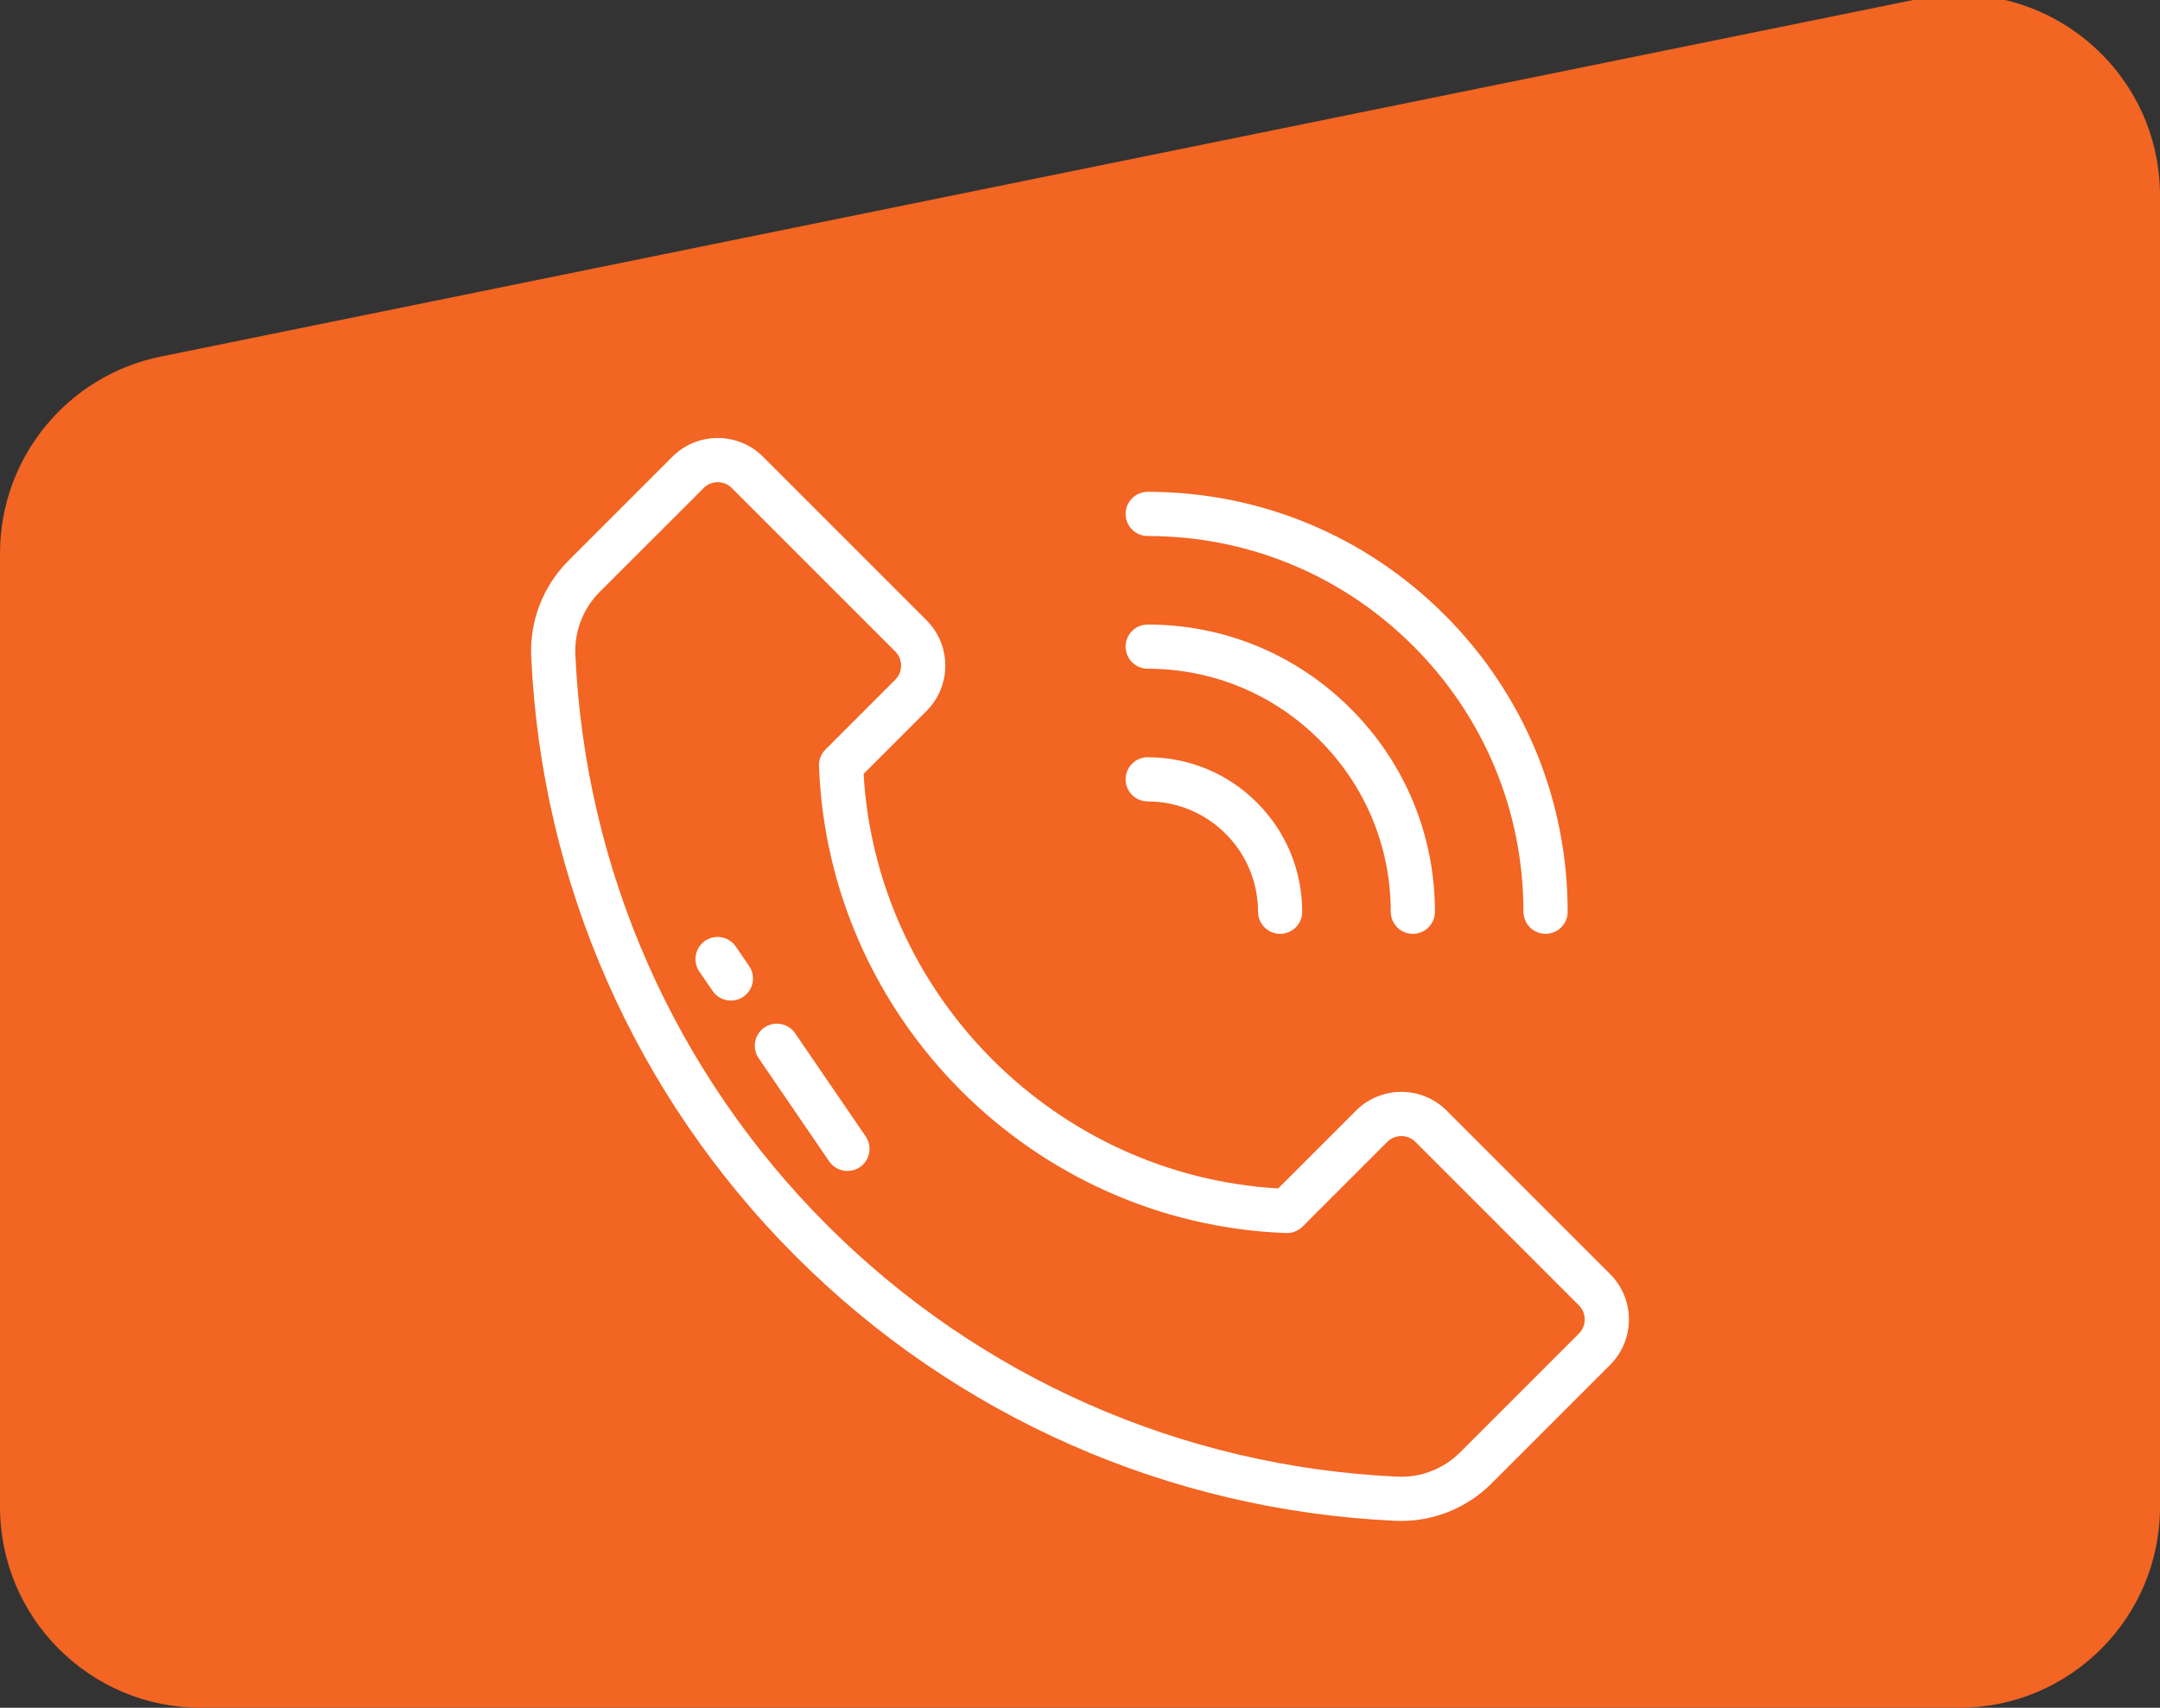 <svg width="86" height="68" viewBox="0 0 86 68" fill="none" xmlns="http://www.w3.org/2000/svg">
<rect x="0" y="0" width="86" height="68" fill="#333333" stroke="none"/>
<g clip-path="url(#clip0_178_192)">
<path d="M0 22.036C0 18.233 2.678 14.955 6.405 14.197L76.405 -0.047C81.362 -1.056 86 2.733 86 7.792V60C86 64.418 82.418 68 78 68H8C3.582 68 0 64.418 0 60V22.036Z" fill="#F26522"/>
<g clip-path="url(#clip1_178_192)">
<path d="M57.6 44.224C56.604 43.228 54.984 43.227 53.988 44.224L50.891 47.32C42.046 46.807 34.898 39.659 34.384 30.814L36.89 28.308C37.886 27.313 37.886 25.693 36.89 24.697L30.381 18.188C29.899 17.706 29.258 17.44 28.576 17.44C27.893 17.44 27.252 17.706 26.77 18.188L22.628 22.33C21.624 23.334 21.086 24.722 21.15 26.14C21.558 35.158 25.298 43.64 31.682 50.023C38.065 56.406 46.546 60.146 55.564 60.555C55.64 60.559 55.717 60.56 55.792 60.56C57.13 60.56 58.425 60.027 59.375 59.077L64.108 54.344C65.104 53.348 65.104 51.728 64.108 50.732L57.6 44.224ZM62.864 53.099L58.13 57.833C57.475 58.488 56.566 58.842 55.644 58.797C47.066 58.408 38.998 54.85 32.927 48.779C26.855 42.706 23.296 34.639 22.908 26.061C22.866 25.136 23.218 24.23 23.872 23.575L28.015 19.433C28.164 19.283 28.363 19.2 28.576 19.2C28.788 19.2 28.987 19.283 29.137 19.433L35.645 25.941C35.955 26.25 35.955 26.754 35.645 27.064L32.865 29.845C32.692 30.017 32.598 30.255 32.608 30.499C32.974 40.561 41.144 48.731 51.206 49.097C51.452 49.105 51.688 49.013 51.861 48.84L55.233 45.468C55.542 45.159 56.046 45.159 56.355 45.468L62.864 51.977C63.173 52.286 63.173 52.79 62.864 53.099V53.099Z" fill="white"/>
<path d="M45.696 30.151C45.211 30.151 44.817 30.544 44.816 31.03C44.816 31.516 45.209 31.91 45.695 31.911C46.869 31.914 47.971 32.371 48.8 33.2C49.629 34.029 50.086 35.131 50.088 36.304C50.089 36.79 50.483 37.183 50.968 37.183H50.969C51.455 37.182 51.849 36.787 51.848 36.302C51.845 34.66 51.205 33.116 50.044 31.956C48.884 30.795 47.34 30.154 45.698 30.152H45.697L45.696 30.151Z" fill="white"/>
<path d="M55.373 36.304C55.373 36.79 55.767 37.184 56.253 37.184C56.739 37.184 57.133 36.789 57.132 36.303C57.131 33.251 55.941 30.38 53.78 28.22C51.62 26.059 48.749 24.869 45.696 24.867C45.211 24.867 44.816 25.261 44.816 25.747C44.816 26.233 45.21 26.627 45.696 26.627C48.279 26.628 50.708 27.636 52.536 29.464C54.364 31.292 55.372 33.721 55.373 36.304Z" fill="white"/>
<path d="M61.536 37.183C62.022 37.183 62.416 36.789 62.416 36.303C62.414 31.838 60.674 27.64 57.517 24.482C54.359 21.325 50.161 19.585 45.696 19.583C45.211 19.583 44.816 19.977 44.816 20.463C44.816 20.949 45.21 21.343 45.696 21.343C49.691 21.344 53.447 22.901 56.273 25.727C59.098 28.552 60.655 32.309 60.656 36.303C60.656 36.789 61.051 37.183 61.536 37.183V37.183Z" fill="white"/>
<path d="M31.658 41.143C31.384 40.742 30.837 40.639 30.435 40.914C30.034 41.188 29.931 41.736 30.206 42.137L33.014 46.243C33.185 46.492 33.461 46.626 33.742 46.626C33.913 46.626 34.086 46.576 34.237 46.473C34.639 46.198 34.741 45.651 34.467 45.249L31.658 41.143V41.143Z" fill="white"/>
<path d="M29.297 37.691C29.023 37.29 28.475 37.187 28.074 37.461C27.673 37.736 27.57 38.283 27.844 38.685L28.374 39.458C28.544 39.707 28.82 39.841 29.101 39.841C29.272 39.841 29.445 39.792 29.597 39.688C29.998 39.413 30.101 38.866 29.826 38.465L29.297 37.691Z" fill="white"/>
</g>
</g>
<defs>
<clipPath id="clip0_178_192">
<rect width="86" height="68" fill="white"/>
</clipPath>
<clipPath id="clip1_178_192">
<rect width="44" height="44" fill="white" transform="translate(21 17)"/>
</clipPath>
</defs>
</svg>
